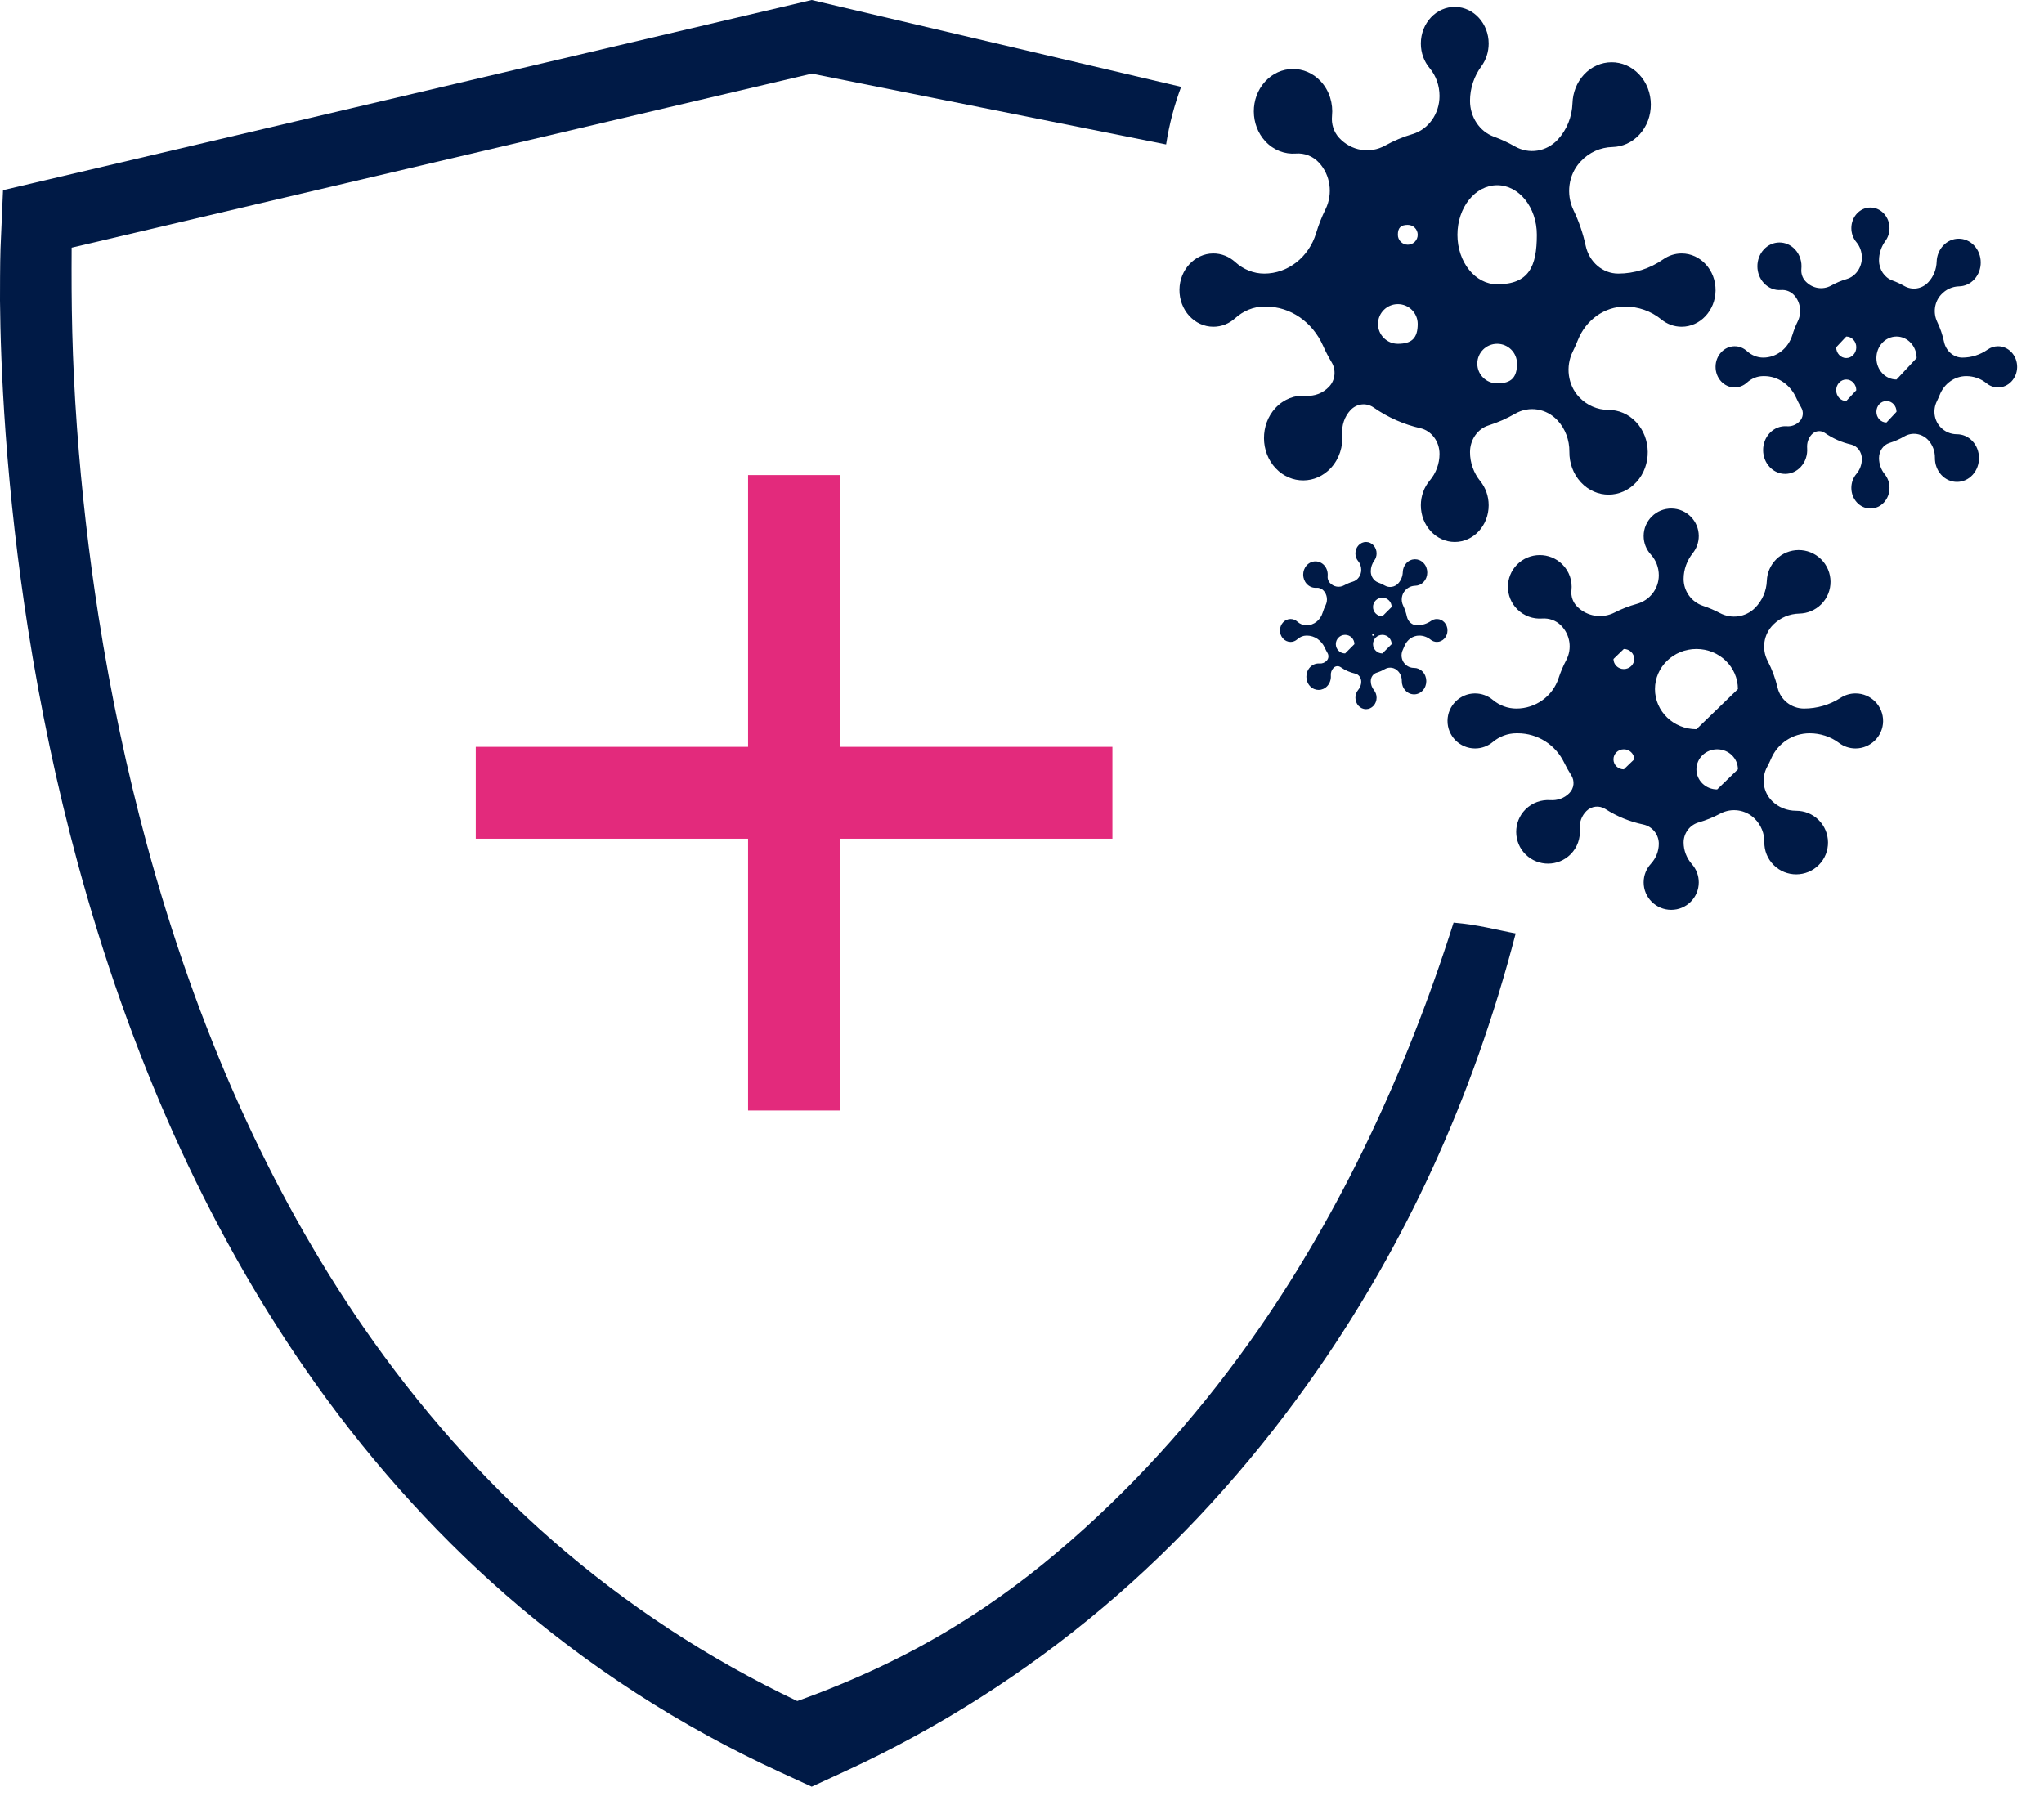 <svg width="60" height="53" viewBox="0 0 60 53" fill="none" xmlns="http://www.w3.org/2000/svg">
<path fill-rule="evenodd" clip-rule="evenodd" d="M24.661 13.947V21.926H32.654V24.623H24.661V32.602H21.959V24.623H13.966V21.926H21.959V13.947H24.661Z" fill="#E32A7C"/>
<path fill-rule="evenodd" clip-rule="evenodd" d="M43.948 8.347C43.304 8.347 42.782 7.696 42.782 6.893C42.782 6.089 43.304 5.438 43.948 5.438C44.591 5.438 45.113 6.089 45.113 6.893C45.113 7.824 44.881 8.347 43.948 8.347ZM43.948 11.256C43.626 11.256 43.365 10.996 43.365 10.675C43.365 10.353 43.626 10.093 43.948 10.093C44.27 10.093 44.531 10.353 44.531 10.675C44.531 11.086 44.36 11.256 43.948 11.256ZM41.033 10.093C40.712 10.093 40.45 9.832 40.45 9.511C40.45 9.189 40.712 8.929 41.033 8.929C41.355 8.929 41.616 9.189 41.616 9.511C41.616 9.922 41.446 10.093 41.033 10.093ZM41.325 6.602C41.486 6.602 41.616 6.732 41.616 6.893C41.616 7.053 41.486 7.184 41.325 7.184C41.164 7.184 41.033 7.053 41.033 6.893C41.033 6.687 41.119 6.602 41.325 6.602ZM49.363 7.441C49.164 7.441 48.979 7.504 48.823 7.613C48.43 7.888 47.971 8.033 47.502 8.033C47.045 8.033 46.649 7.693 46.546 7.213C46.468 6.854 46.35 6.504 46.189 6.171C45.963 5.701 46.04 5.127 46.387 4.753L46.399 4.74C46.647 4.472 46.983 4.324 47.334 4.316C47.62 4.309 47.905 4.188 48.123 3.952C48.575 3.463 48.57 2.664 48.113 2.182C47.663 1.707 46.942 1.71 46.495 2.192C46.281 2.424 46.169 2.725 46.159 3.029C46.146 3.43 45.992 3.811 45.73 4.095C45.396 4.456 44.883 4.536 44.466 4.297C44.267 4.183 44.062 4.088 43.851 4.012C43.433 3.86 43.151 3.437 43.151 2.96C43.151 2.591 43.272 2.235 43.485 1.946C43.619 1.762 43.699 1.53 43.699 1.278C43.699 0.692 43.26 0.21 42.718 0.202C42.161 0.193 41.708 0.678 41.708 1.278C41.708 1.557 41.806 1.811 41.968 2.003C42.155 2.225 42.256 2.517 42.256 2.817C42.256 3.342 41.929 3.8 41.461 3.937C41.186 4.018 40.918 4.13 40.66 4.273C40.212 4.522 39.666 4.431 39.309 4.046C39.153 3.877 39.076 3.641 39.1 3.404C39.137 3.042 39.027 2.666 38.77 2.388C38.318 1.9 37.578 1.905 37.132 2.399C36.692 2.885 36.696 3.665 37.142 4.147C37.388 4.413 37.717 4.533 38.039 4.508C38.292 4.488 38.541 4.584 38.72 4.778C39.053 5.137 39.132 5.69 38.911 6.14C38.799 6.366 38.707 6.602 38.634 6.842C38.42 7.553 37.803 8.033 37.111 8.033C36.798 8.033 36.498 7.911 36.259 7.694C36.083 7.534 35.856 7.439 35.608 7.441C35.07 7.446 34.629 7.92 34.622 8.502C34.614 9.103 35.063 9.593 35.617 9.593C35.861 9.593 36.083 9.499 36.256 9.343C36.497 9.125 36.798 9.001 37.112 9.001H37.159C37.877 9.001 38.525 9.45 38.836 10.148C38.91 10.315 38.995 10.478 39.089 10.636C39.224 10.86 39.197 11.155 39.022 11.344L39.017 11.349C38.838 11.543 38.589 11.638 38.336 11.618C38.014 11.593 37.685 11.714 37.439 11.979C36.987 12.468 36.992 13.268 37.449 13.75C37.899 14.225 38.621 14.221 39.067 13.739C39.316 13.469 39.427 13.106 39.4 12.754C39.379 12.491 39.467 12.231 39.64 12.044C39.822 11.848 40.106 11.813 40.322 11.964C40.747 12.259 41.212 12.462 41.693 12.571C42.021 12.646 42.256 12.961 42.256 13.325C42.256 13.616 42.151 13.893 41.969 14.108C41.807 14.299 41.708 14.555 41.708 14.835C41.708 15.429 42.154 15.911 42.703 15.911C43.254 15.911 43.699 15.429 43.699 14.835C43.699 14.563 43.606 14.315 43.453 14.126C43.261 13.889 43.151 13.588 43.151 13.274C43.151 12.91 43.373 12.59 43.696 12.489C43.964 12.404 44.225 12.29 44.475 12.146C44.886 11.909 45.393 11.989 45.723 12.345C45.947 12.588 46.072 12.919 46.068 13.262C46.064 13.586 46.176 13.911 46.405 14.158C46.856 14.646 47.59 14.643 48.038 14.151C48.485 13.662 48.477 12.866 48.022 12.386C47.798 12.151 47.508 12.034 47.218 12.034C46.892 12.034 46.579 11.901 46.349 11.653C46.022 11.303 45.95 10.759 46.168 10.32C46.222 10.21 46.272 10.098 46.317 9.985C46.556 9.387 47.102 9.001 47.704 9.001C48.086 9.001 48.46 9.129 48.765 9.377C48.931 9.513 49.138 9.593 49.363 9.593C49.905 9.594 50.351 9.118 50.359 8.533C50.367 7.931 49.918 7.441 49.363 7.441Z" fill="#001A46"/>
<path fill-rule="evenodd" clip-rule="evenodd" d="M55.671 11.142C55.345 11.142 55.08 10.859 55.08 10.511C55.08 10.162 55.345 9.88 55.671 9.88C55.997 9.88 56.261 10.162 56.261 10.511L55.671 11.142ZM55.376 12.404C55.212 12.404 55.08 12.263 55.08 12.089C55.08 11.914 55.212 11.773 55.376 11.773C55.538 11.773 55.671 11.914 55.671 12.089L55.376 12.404ZM54.195 11.773C54.032 11.773 53.9 11.632 53.9 11.458C53.9 11.284 54.032 11.142 54.195 11.142C54.358 11.142 54.49 11.284 54.49 11.458L54.195 11.773ZM54.195 9.88C54.358 9.88 54.49 10.021 54.49 10.195C54.49 10.369 54.358 10.511 54.195 10.511C54.032 10.511 53.9 10.369 53.9 10.195L54.195 9.88ZM58.651 10.165C58.539 10.165 58.435 10.2 58.348 10.261C58.126 10.416 57.868 10.498 57.604 10.498C57.348 10.498 57.124 10.307 57.066 10.037C57.023 9.835 56.956 9.638 56.866 9.451C56.739 9.186 56.782 8.864 56.977 8.653L56.984 8.646C57.123 8.495 57.312 8.411 57.51 8.407C57.671 8.403 57.831 8.335 57.954 8.202C58.208 7.927 58.205 7.478 57.948 7.206C57.695 6.939 57.289 6.941 57.038 7.213C56.918 7.343 56.854 7.512 56.849 7.683C56.842 7.909 56.755 8.123 56.607 8.283C56.42 8.486 56.131 8.531 55.897 8.396C55.785 8.332 55.669 8.279 55.551 8.236C55.316 8.151 55.157 7.913 55.157 7.644C55.157 7.436 55.225 7.237 55.344 7.074C55.42 6.971 55.465 6.84 55.465 6.698C55.465 6.369 55.218 6.098 54.913 6.093C54.6 6.088 54.345 6.361 54.345 6.698C54.345 6.855 54.401 6.998 54.491 7.106C54.597 7.231 54.654 7.395 54.654 7.564C54.654 7.859 54.47 8.116 54.206 8.194C54.052 8.239 53.901 8.302 53.756 8.383C53.504 8.523 53.197 8.472 52.996 8.255C52.908 8.16 52.865 8.027 52.878 7.894C52.899 7.69 52.837 7.479 52.692 7.323C52.438 7.048 52.022 7.051 51.771 7.329C51.524 7.602 51.526 8.041 51.777 8.312C51.915 8.461 52.1 8.529 52.281 8.515C52.424 8.504 52.564 8.558 52.665 8.666C52.852 8.869 52.896 9.18 52.772 9.433C52.709 9.56 52.657 9.693 52.616 9.828C52.495 10.228 52.149 10.498 51.759 10.498C51.584 10.498 51.414 10.429 51.28 10.307C51.181 10.217 51.054 10.163 50.914 10.165C50.611 10.168 50.363 10.434 50.359 10.761C50.355 11.1 50.607 11.375 50.919 11.375C51.056 11.375 51.181 11.322 51.279 11.234C51.414 11.112 51.584 11.042 51.76 11.042H51.787C52.19 11.042 52.555 11.295 52.73 11.688C52.771 11.781 52.819 11.873 52.872 11.962C52.948 12.088 52.933 12.254 52.834 12.36L52.832 12.363C52.731 12.472 52.591 12.526 52.449 12.514C52.268 12.501 52.082 12.568 51.944 12.718C51.69 12.992 51.692 13.442 51.95 13.713C52.203 13.98 52.609 13.979 52.86 13.707C53 13.556 53.062 13.351 53.047 13.153C53.035 13.005 53.085 12.859 53.182 12.754C53.284 12.644 53.444 12.624 53.566 12.709C53.805 12.875 54.066 12.989 54.337 13.05C54.522 13.092 54.654 13.27 54.654 13.474C54.654 13.638 54.595 13.794 54.492 13.915C54.401 14.022 54.345 14.166 54.345 14.324C54.345 14.658 54.596 14.929 54.905 14.929C55.215 14.929 55.465 14.658 55.465 14.324C55.465 14.171 55.413 14.031 55.327 13.925C55.219 13.792 55.157 13.623 55.157 13.446C55.157 13.241 55.282 13.061 55.464 13.004C55.614 12.957 55.761 12.893 55.902 12.811C56.133 12.678 56.418 12.723 56.604 12.923C56.73 13.06 56.8 13.246 56.798 13.439C56.795 13.621 56.859 13.804 56.987 13.943C57.241 14.217 57.654 14.216 57.906 13.939C58.157 13.664 58.153 13.216 57.897 12.947C57.771 12.814 57.608 12.748 57.444 12.748C57.261 12.749 57.085 12.674 56.956 12.534C56.772 12.337 56.731 12.031 56.854 11.784C56.884 11.723 56.912 11.659 56.938 11.596C57.072 11.259 57.379 11.042 57.718 11.042C57.932 11.042 58.143 11.114 58.315 11.254C58.408 11.33 58.525 11.375 58.651 11.375C58.956 11.375 59.207 11.108 59.212 10.779C59.216 10.441 58.963 10.165 58.651 10.165Z" fill="#001A46"/>
<path fill-rule="evenodd" clip-rule="evenodd" d="M40.578 18.093C40.427 18.093 40.304 17.971 40.304 17.82C40.304 17.669 40.427 17.547 40.578 17.547C40.728 17.547 40.851 17.669 40.851 17.82L40.578 18.093ZM40.578 19.184C40.427 19.184 40.304 19.061 40.304 18.911C40.304 18.76 40.427 18.638 40.578 18.638C40.729 18.638 40.851 18.76 40.851 18.911L40.578 19.184ZM39.485 19.184C39.334 19.184 39.212 19.062 39.212 18.911C39.212 18.76 39.334 18.638 39.485 18.638C39.636 18.638 39.758 18.76 39.758 18.911L39.485 19.184ZM40.304 18.611C40.32 18.611 40.332 18.623 40.332 18.638C40.332 18.653 40.32 18.665 40.304 18.665C40.289 18.665 40.277 18.653 40.277 18.638L40.304 18.611ZM42.179 18.173C42.117 18.173 42.059 18.193 42.011 18.227C41.888 18.313 41.744 18.358 41.597 18.358C41.455 18.358 41.331 18.252 41.298 18.102C41.274 17.99 41.237 17.881 41.187 17.776C41.116 17.63 41.141 17.45 41.249 17.333L41.253 17.329C41.33 17.245 41.435 17.199 41.545 17.197C41.634 17.195 41.723 17.157 41.791 17.083C41.933 16.93 41.931 16.68 41.788 16.53C41.648 16.381 41.422 16.382 41.283 16.533C41.216 16.605 41.181 16.699 41.178 16.794C41.174 16.92 41.126 17.039 41.044 17.128C40.939 17.24 40.779 17.265 40.649 17.191C40.587 17.155 40.522 17.125 40.457 17.102C40.326 17.054 40.238 16.922 40.238 16.773C40.238 16.657 40.276 16.546 40.342 16.456C40.384 16.398 40.409 16.326 40.409 16.247C40.409 16.064 40.272 15.913 40.102 15.911C39.928 15.908 39.787 16.06 39.787 16.247C39.787 16.334 39.817 16.414 39.868 16.474C39.926 16.543 39.958 16.634 39.958 16.728C39.958 16.892 39.856 17.035 39.709 17.078C39.624 17.103 39.54 17.138 39.459 17.183C39.319 17.261 39.149 17.233 39.037 17.112C38.988 17.059 38.964 16.986 38.972 16.912C38.983 16.798 38.949 16.681 38.869 16.594C38.727 16.442 38.496 16.443 38.357 16.598C38.219 16.75 38.22 16.993 38.36 17.144C38.437 17.227 38.54 17.265 38.64 17.257C38.719 17.25 38.797 17.28 38.853 17.341C38.957 17.453 38.982 17.626 38.913 17.767C38.878 17.837 38.849 17.911 38.826 17.986C38.759 18.208 38.567 18.358 38.35 18.358C38.253 18.358 38.159 18.32 38.084 18.252C38.029 18.202 37.958 18.172 37.881 18.173C37.712 18.175 37.575 18.323 37.572 18.505C37.57 18.692 37.71 18.846 37.884 18.846C37.96 18.846 38.029 18.816 38.083 18.767C38.158 18.699 38.252 18.66 38.35 18.66H38.365C38.589 18.661 38.792 18.801 38.889 19.019C38.913 19.071 38.939 19.122 38.968 19.172C39.01 19.242 39.002 19.334 38.947 19.393L38.946 19.395C38.89 19.455 38.812 19.485 38.733 19.479C38.633 19.471 38.53 19.508 38.453 19.591C38.312 19.744 38.313 19.994 38.456 20.145C38.597 20.293 38.822 20.292 38.961 20.141C39.039 20.057 39.074 19.943 39.066 19.833C39.059 19.751 39.087 19.67 39.141 19.612C39.197 19.55 39.286 19.54 39.353 19.586C39.486 19.679 39.632 19.742 39.782 19.776C39.885 19.799 39.958 19.898 39.958 20.012C39.958 20.103 39.925 20.19 39.868 20.256C39.818 20.316 39.787 20.396 39.787 20.484C39.787 20.669 39.926 20.82 40.098 20.82C40.27 20.82 40.409 20.669 40.409 20.484C40.409 20.399 40.38 20.321 40.332 20.262C40.272 20.188 40.238 20.094 40.238 19.996C40.238 19.882 40.307 19.782 40.408 19.75C40.492 19.724 40.573 19.689 40.651 19.643C40.78 19.569 40.938 19.594 41.041 19.706C41.112 19.782 41.15 19.885 41.149 19.992C41.148 20.093 41.183 20.195 41.255 20.272C41.396 20.424 41.625 20.424 41.765 20.27C41.905 20.117 41.902 19.868 41.76 19.718C41.69 19.645 41.599 19.608 41.508 19.608C41.407 19.609 41.309 19.567 41.237 19.489C41.135 19.38 41.112 19.21 41.181 19.073C41.197 19.038 41.213 19.003 41.227 18.968C41.302 18.781 41.472 18.66 41.66 18.66C41.78 18.66 41.897 18.701 41.992 18.778C42.044 18.82 42.109 18.846 42.179 18.846C42.348 18.846 42.488 18.697 42.49 18.514C42.493 18.326 42.352 18.173 42.179 18.173Z" fill="#001A46"/>
<path fill-rule="evenodd" clip-rule="evenodd" d="M49.797 21.409C49.125 21.409 48.58 20.882 48.58 20.231C48.58 19.58 49.125 19.053 49.797 19.053C50.47 19.053 51.015 19.58 51.015 20.231L49.797 21.409ZM50.406 23.176C50.07 23.176 49.797 22.913 49.797 22.587C49.797 22.262 50.07 21.998 50.406 21.998C50.743 21.998 51.015 22.262 51.015 22.587L50.406 23.176ZM47.666 22.587C47.498 22.587 47.362 22.455 47.362 22.293C47.362 22.13 47.498 21.998 47.666 21.998C47.834 21.998 47.971 22.13 47.971 22.293L47.666 22.587ZM47.666 19.053C47.834 19.053 47.971 19.185 47.971 19.347C47.971 19.51 47.834 19.642 47.666 19.642C47.498 19.642 47.362 19.51 47.362 19.347L47.666 19.053ZM54.468 20.358C54.306 20.358 54.156 20.406 54.03 20.487C53.71 20.694 53.337 20.802 52.956 20.802C52.585 20.802 52.263 20.548 52.179 20.187C52.116 19.919 52.019 19.656 51.889 19.406C51.705 19.054 51.768 18.623 52.05 18.342L52.059 18.333C52.261 18.132 52.534 18.02 52.819 18.014C53.052 18.009 53.283 17.918 53.461 17.741C53.828 17.375 53.824 16.776 53.452 16.414C53.086 16.058 52.501 16.06 52.138 16.422C51.964 16.596 51.873 16.821 51.864 17.049C51.854 17.35 51.729 17.636 51.516 17.849C51.244 18.12 50.828 18.179 50.489 18C50.328 17.915 50.16 17.843 49.99 17.787C49.65 17.673 49.421 17.355 49.421 16.998C49.421 16.721 49.519 16.454 49.692 16.237C49.801 16.099 49.866 15.925 49.866 15.736C49.866 15.297 49.509 14.935 49.069 14.929C48.617 14.923 48.248 15.287 48.248 15.736C48.248 15.946 48.328 16.136 48.459 16.28C48.611 16.446 48.693 16.665 48.693 16.89C48.693 17.284 48.428 17.627 48.047 17.73C47.824 17.791 47.606 17.875 47.397 17.982C47.032 18.17 46.589 18.101 46.299 17.812C46.172 17.686 46.109 17.509 46.129 17.331C46.159 17.059 46.07 16.777 45.861 16.569C45.494 16.203 44.893 16.206 44.53 16.577C44.173 16.942 44.176 17.526 44.538 17.888C44.738 18.087 45.006 18.178 45.267 18.159C45.473 18.144 45.675 18.215 45.821 18.361C46.091 18.631 46.155 19.045 45.975 19.382C45.885 19.552 45.81 19.729 45.751 19.909C45.577 20.443 45.075 20.802 44.513 20.802C44.259 20.802 44.015 20.711 43.821 20.548C43.678 20.428 43.493 20.357 43.292 20.358C42.855 20.362 42.497 20.718 42.491 21.154C42.484 21.605 42.849 21.973 43.3 21.973C43.497 21.973 43.678 21.902 43.819 21.785C44.014 21.621 44.259 21.528 44.514 21.528H44.552C45.135 21.528 45.662 21.865 45.915 22.389C45.975 22.514 46.044 22.636 46.12 22.755C46.23 22.923 46.208 23.144 46.066 23.285L46.062 23.289C45.916 23.435 45.714 23.506 45.509 23.491C45.247 23.473 44.98 23.563 44.78 23.762C44.413 24.128 44.416 24.728 44.788 25.09C45.154 25.446 45.74 25.443 46.102 25.082C46.305 24.88 46.395 24.607 46.373 24.343C46.356 24.145 46.428 23.951 46.568 23.811C46.715 23.664 46.946 23.638 47.122 23.75C47.468 23.972 47.846 24.124 48.236 24.206C48.503 24.262 48.693 24.499 48.693 24.771C48.693 24.989 48.608 25.198 48.461 25.359C48.329 25.502 48.248 25.694 48.248 25.904C48.248 26.35 48.61 26.711 49.057 26.711C49.504 26.711 49.866 26.35 49.866 25.904C49.866 25.7 49.791 25.514 49.666 25.372C49.51 25.195 49.421 24.969 49.421 24.733C49.421 24.46 49.601 24.22 49.864 24.144C50.081 24.081 50.293 23.995 50.496 23.887C50.831 23.709 51.242 23.769 51.51 24.037C51.693 24.219 51.794 24.467 51.791 24.724C51.787 24.967 51.879 25.211 52.065 25.396C52.431 25.762 53.027 25.76 53.392 25.391C53.755 25.024 53.748 24.427 53.378 24.067C53.196 23.891 52.961 23.803 52.725 23.803C52.46 23.803 52.206 23.704 52.019 23.518C51.753 23.255 51.695 22.847 51.871 22.518C51.916 22.435 51.956 22.351 51.993 22.266C52.187 21.818 52.63 21.528 53.12 21.528C53.43 21.528 53.734 21.624 53.982 21.81C54.117 21.912 54.285 21.973 54.468 21.973C54.908 21.973 55.271 21.616 55.277 21.177C55.283 20.726 54.919 20.358 54.468 20.358Z" fill="#001A46"/>
<path fill-rule="evenodd" clip-rule="evenodd" d="M23.827 0L34.671 2.55C34.478 3.065 34.325 3.628 34.23 4.24L23.83 2.162L2.103 7.271C2.094 8.912 2.109 10.472 2.26 12.561C2.394 14.406 2.607 16.269 2.893 18.099C3.251 20.387 3.726 22.629 4.303 24.762C5.776 30.206 7.919 34.98 10.664 38.958C12.3 41.327 14.171 43.438 16.224 45.232C18.383 47.118 20.796 48.7 23.403 49.94C26.858 48.7 29.271 47.118 31.43 45.232C33.483 43.438 35.354 41.327 36.99 38.958C39.337 35.557 41.244 31.573 42.669 27.087C43.406 27.149 43.927 27.302 44.492 27.404C43.206 32.362 41.203 36.556 38.719 40.155C36.986 42.665 34.999 44.907 32.812 46.819C30.559 48.786 28.049 50.444 25.339 51.752L24.757 52.026L23.827 52.454L22.896 52.026C19.965 50.679 17.256 48.927 14.842 46.819C12.655 44.907 10.667 42.665 8.935 40.155C6.044 35.966 3.805 30.971 2.274 25.313C1.676 23.105 1.186 20.787 0.816 18.425C0.521 16.538 0.302 14.616 0.164 12.714C0.047 11.098 0.008 9.766 0 8.823C0 7.719 0.012 7.38 0.015 7.298L0.089 5.583L23.827 0Z" fill="#001A46"/>
</svg>
